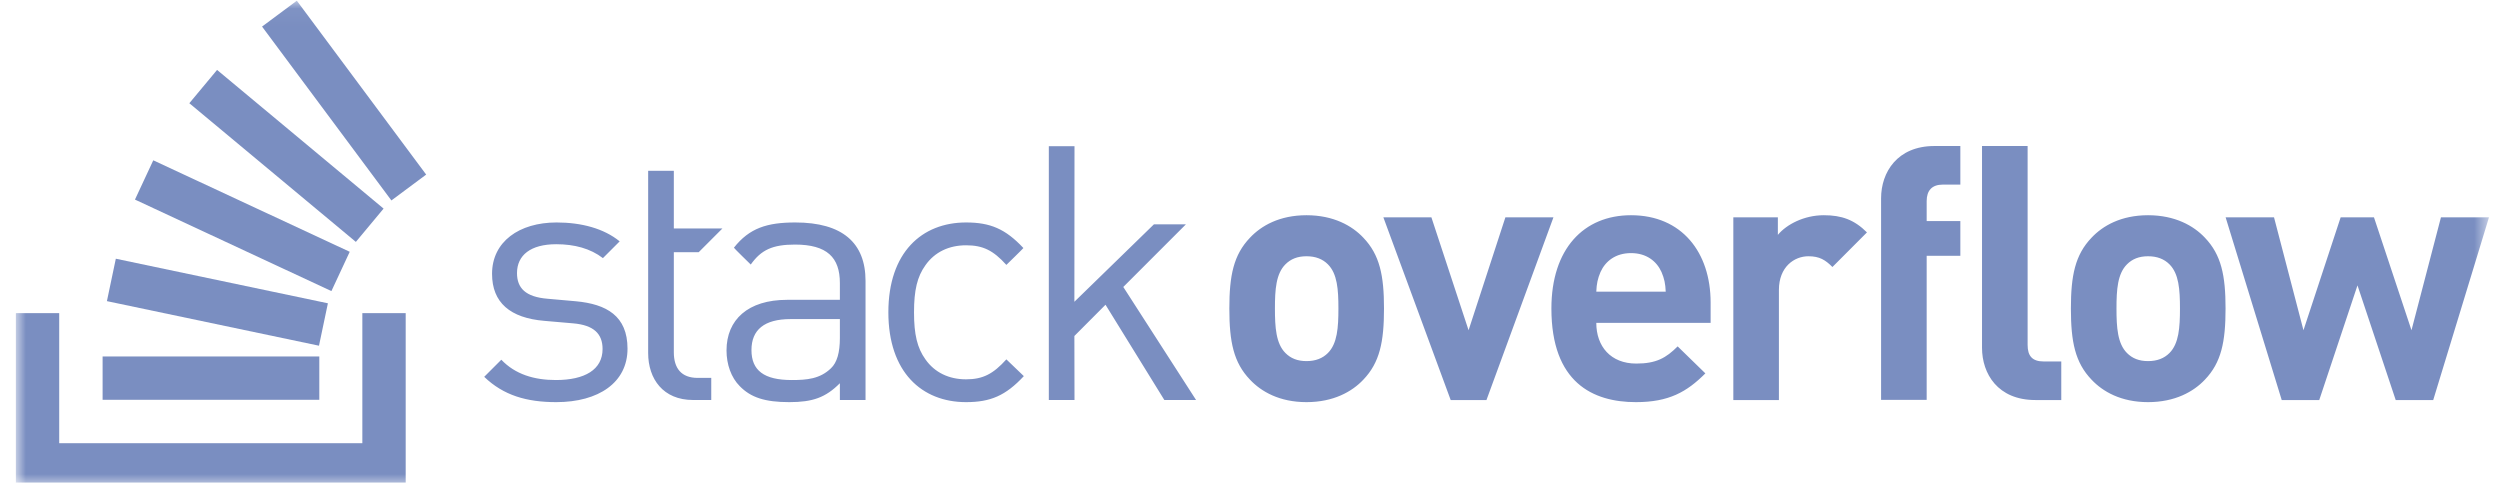 <svg width="145" height="28" viewBox="0 0 145 28" fill="none" xmlns="http://www.w3.org/2000/svg">
<g clip-path="url(#clip0_7237_106958)">
<mask id="mask0_7237_106958" style="mask-type:luminance" maskUnits="userSpaceOnUse" x="0" y="0" width="145" height="29">
<path d="M0.92 0.044V28.219H144.363V0.044H0.92Z" fill="white"/>
</mask>
<g mask="url(#mask0_7237_106958)">
<path d="M40.524 14.628L41.9 13.251H39.082V9.905H37.593V20.471C37.593 21.98 38.462 23.2 40.198 23.2H41.253V21.918H40.467C39.516 21.918 39.082 21.36 39.082 20.43V14.628H40.524ZM117.602 20.009V8.469H114.957V20.171C114.957 21.677 115.873 23.202 118.049 23.202H119.554V20.965H118.537C117.866 20.965 117.602 20.639 117.602 20.009ZM141.575 12.605L139.866 19.154L137.69 12.605H135.758L133.601 19.154L131.893 12.605H129.086L132.34 23.202H134.516L136.734 16.551L138.951 23.202H141.127L144.361 12.605H141.575ZM125.828 20.476C125.523 20.782 125.116 20.944 124.587 20.944C124.058 20.944 123.671 20.782 123.366 20.476C122.817 19.927 122.756 18.992 122.756 17.893C122.756 16.795 122.817 15.879 123.366 15.33C123.671 15.025 124.058 14.863 124.587 14.863C125.116 14.863 125.523 15.025 125.828 15.33C126.377 15.879 126.438 16.795 126.438 17.893C126.438 18.992 126.377 19.927 125.828 20.476ZM124.587 12.483C123.02 12.483 121.963 13.093 121.312 13.784C120.356 14.781 120.112 15.981 120.112 17.893C120.112 19.826 120.356 21.026 121.312 22.023C121.963 22.714 123.02 23.324 124.587 23.324C126.153 23.324 127.231 22.714 127.882 22.023C128.838 21.026 129.082 19.826 129.082 17.893C129.082 15.981 128.838 14.781 127.882 13.784C127.231 13.093 126.153 12.483 124.587 12.483ZM109.103 11.5V23.191H111.747V14.836H113.7V12.822H111.747V11.663C111.747 11.053 112.052 10.707 112.683 10.707H113.7V8.469H112.195C110.039 8.469 109.103 9.995 109.103 11.5ZM103.116 13.622V12.605H100.533V23.202H103.177V16.815C103.177 15.473 104.072 14.863 104.886 14.863C105.537 14.863 105.874 15.079 106.281 15.486L108.283 13.479C107.551 12.747 106.818 12.483 105.781 12.483C104.642 12.483 103.625 13.011 103.116 13.622ZM92.585 16.917C92.605 16.449 92.666 16.164 92.829 15.778C93.114 15.147 93.704 14.68 94.599 14.68C95.493 14.68 96.083 15.147 96.368 15.778C96.531 16.164 96.592 16.449 96.612 16.917H92.585ZM94.599 12.483C91.852 12.483 89.981 14.435 89.981 17.893C89.981 22.185 92.381 23.324 94.883 23.324C96.795 23.324 97.833 22.734 98.911 21.656L97.304 20.09C96.632 20.761 96.063 21.087 94.903 21.087C93.419 21.087 92.585 20.09 92.585 18.727H99.216V17.548C99.216 14.639 97.548 12.483 94.599 12.483ZM87.313 12.605L85.177 19.154L83.021 12.605H80.235L84.14 23.202H86.215L90.1 12.605H87.313ZM77.017 20.476C76.713 20.782 76.305 20.944 75.777 20.944C75.248 20.944 74.861 20.782 74.556 20.476C74.007 19.927 73.946 18.992 73.946 17.893C73.946 16.795 74.007 15.879 74.556 15.33C74.861 15.025 75.248 14.863 75.777 14.863C76.305 14.863 76.713 15.025 77.017 15.33C77.567 15.879 77.628 16.795 77.628 17.893C77.628 18.992 77.567 19.927 77.017 20.476ZM75.777 12.483C74.21 12.483 73.153 13.093 72.502 13.784C71.546 14.781 71.302 15.981 71.302 17.893C71.302 19.826 71.546 21.026 72.502 22.023C73.153 22.714 74.21 23.324 75.777 23.324C77.343 23.324 78.421 22.714 79.072 22.023C80.028 21.026 80.272 19.826 80.272 17.893C80.272 15.981 80.028 14.781 79.072 13.784C78.421 13.093 77.343 12.483 75.777 12.483ZM68.782 13.012H66.927L62.314 17.503L62.321 8.478H60.832V23.2H62.321L62.314 19.487L64.12 17.675L67.532 23.2H69.372L65.151 16.644L68.782 13.012ZM56.032 14.227C57.004 14.227 57.604 14.516 58.369 15.364C58.369 15.364 59.365 14.395 59.357 14.386C58.313 13.27 57.427 12.903 56.032 12.903C53.468 12.903 51.525 14.64 51.525 18.114C51.525 21.587 53.468 23.324 56.032 23.324C57.438 23.324 58.327 22.952 59.382 21.815L58.369 20.843C57.604 21.691 57.004 22.001 56.032 22.001C55.04 22.001 54.213 21.608 53.675 20.843C53.199 20.181 53.013 19.396 53.013 18.114C53.013 16.832 53.199 16.046 53.675 15.384C54.213 14.619 55.04 14.227 56.032 14.227ZM48.713 19.602C48.713 20.45 48.547 21.029 48.196 21.36C47.555 21.98 46.79 22.042 45.921 22.042C44.309 22.042 43.585 21.484 43.585 20.305C43.585 19.127 44.329 18.507 45.859 18.507H48.713V19.602ZM46.128 12.903C44.496 12.903 43.468 13.225 42.567 14.366C42.555 14.381 43.544 15.343 43.544 15.343C44.144 14.495 44.805 14.185 46.108 14.185C47.968 14.185 48.713 14.93 48.713 16.418V17.39H45.653C43.378 17.39 42.138 18.548 42.138 20.326C42.138 21.133 42.407 21.897 42.903 22.394C43.544 23.055 44.371 23.324 45.777 23.324C47.142 23.324 47.886 23.055 48.713 22.228V23.2H50.201V16.294C50.201 14.082 48.858 12.903 46.128 12.903ZM33.398 17.473L31.764 17.328C30.483 17.225 29.986 16.708 29.986 15.839C29.986 14.806 30.772 14.165 32.261 14.165C33.315 14.165 34.246 14.413 34.969 14.971L35.941 13.999C35.031 13.255 33.729 12.903 32.281 12.903C30.11 12.903 28.539 14.02 28.539 15.881C28.539 17.555 29.593 18.445 31.578 18.61L33.253 18.755C34.432 18.858 34.949 19.354 34.949 20.243C34.949 21.442 33.915 22.042 32.24 22.042C30.979 22.042 29.883 21.711 29.076 20.864L28.084 21.856C29.201 22.931 30.544 23.324 32.261 23.324C34.721 23.324 36.396 22.187 36.396 20.223C36.396 18.32 35.176 17.638 33.398 17.473Z" fill="#7A8EC1"/>
<path d="M21.016 25.705V18.163H23.53V28.219H0.92V18.163H3.434V25.705H21.016Z" fill="#7A8EC1"/>
<path d="M5.951 23.188H18.52V20.674H5.951V23.188ZM17.216 0.041L15.199 1.541L22.701 11.626L24.718 10.126L17.216 0.041ZM10.981 5.987L20.64 14.03L22.248 12.099L12.59 4.055L10.981 5.987ZM7.828 11.576L19.222 16.883L20.284 14.604L8.89 9.298L7.828 11.576ZM6.201 17.466L18.501 20.051L19.018 17.591L6.718 15.006L6.201 17.466Z" fill="#7A8EC1"/>
</g>
</g>
<defs>
<clipPath id="clip0_7237_106958">
<rect width="143.92" height="28" fill="white" transform="translate(0.684)"/>
</clipPath>
</defs>
</svg>
